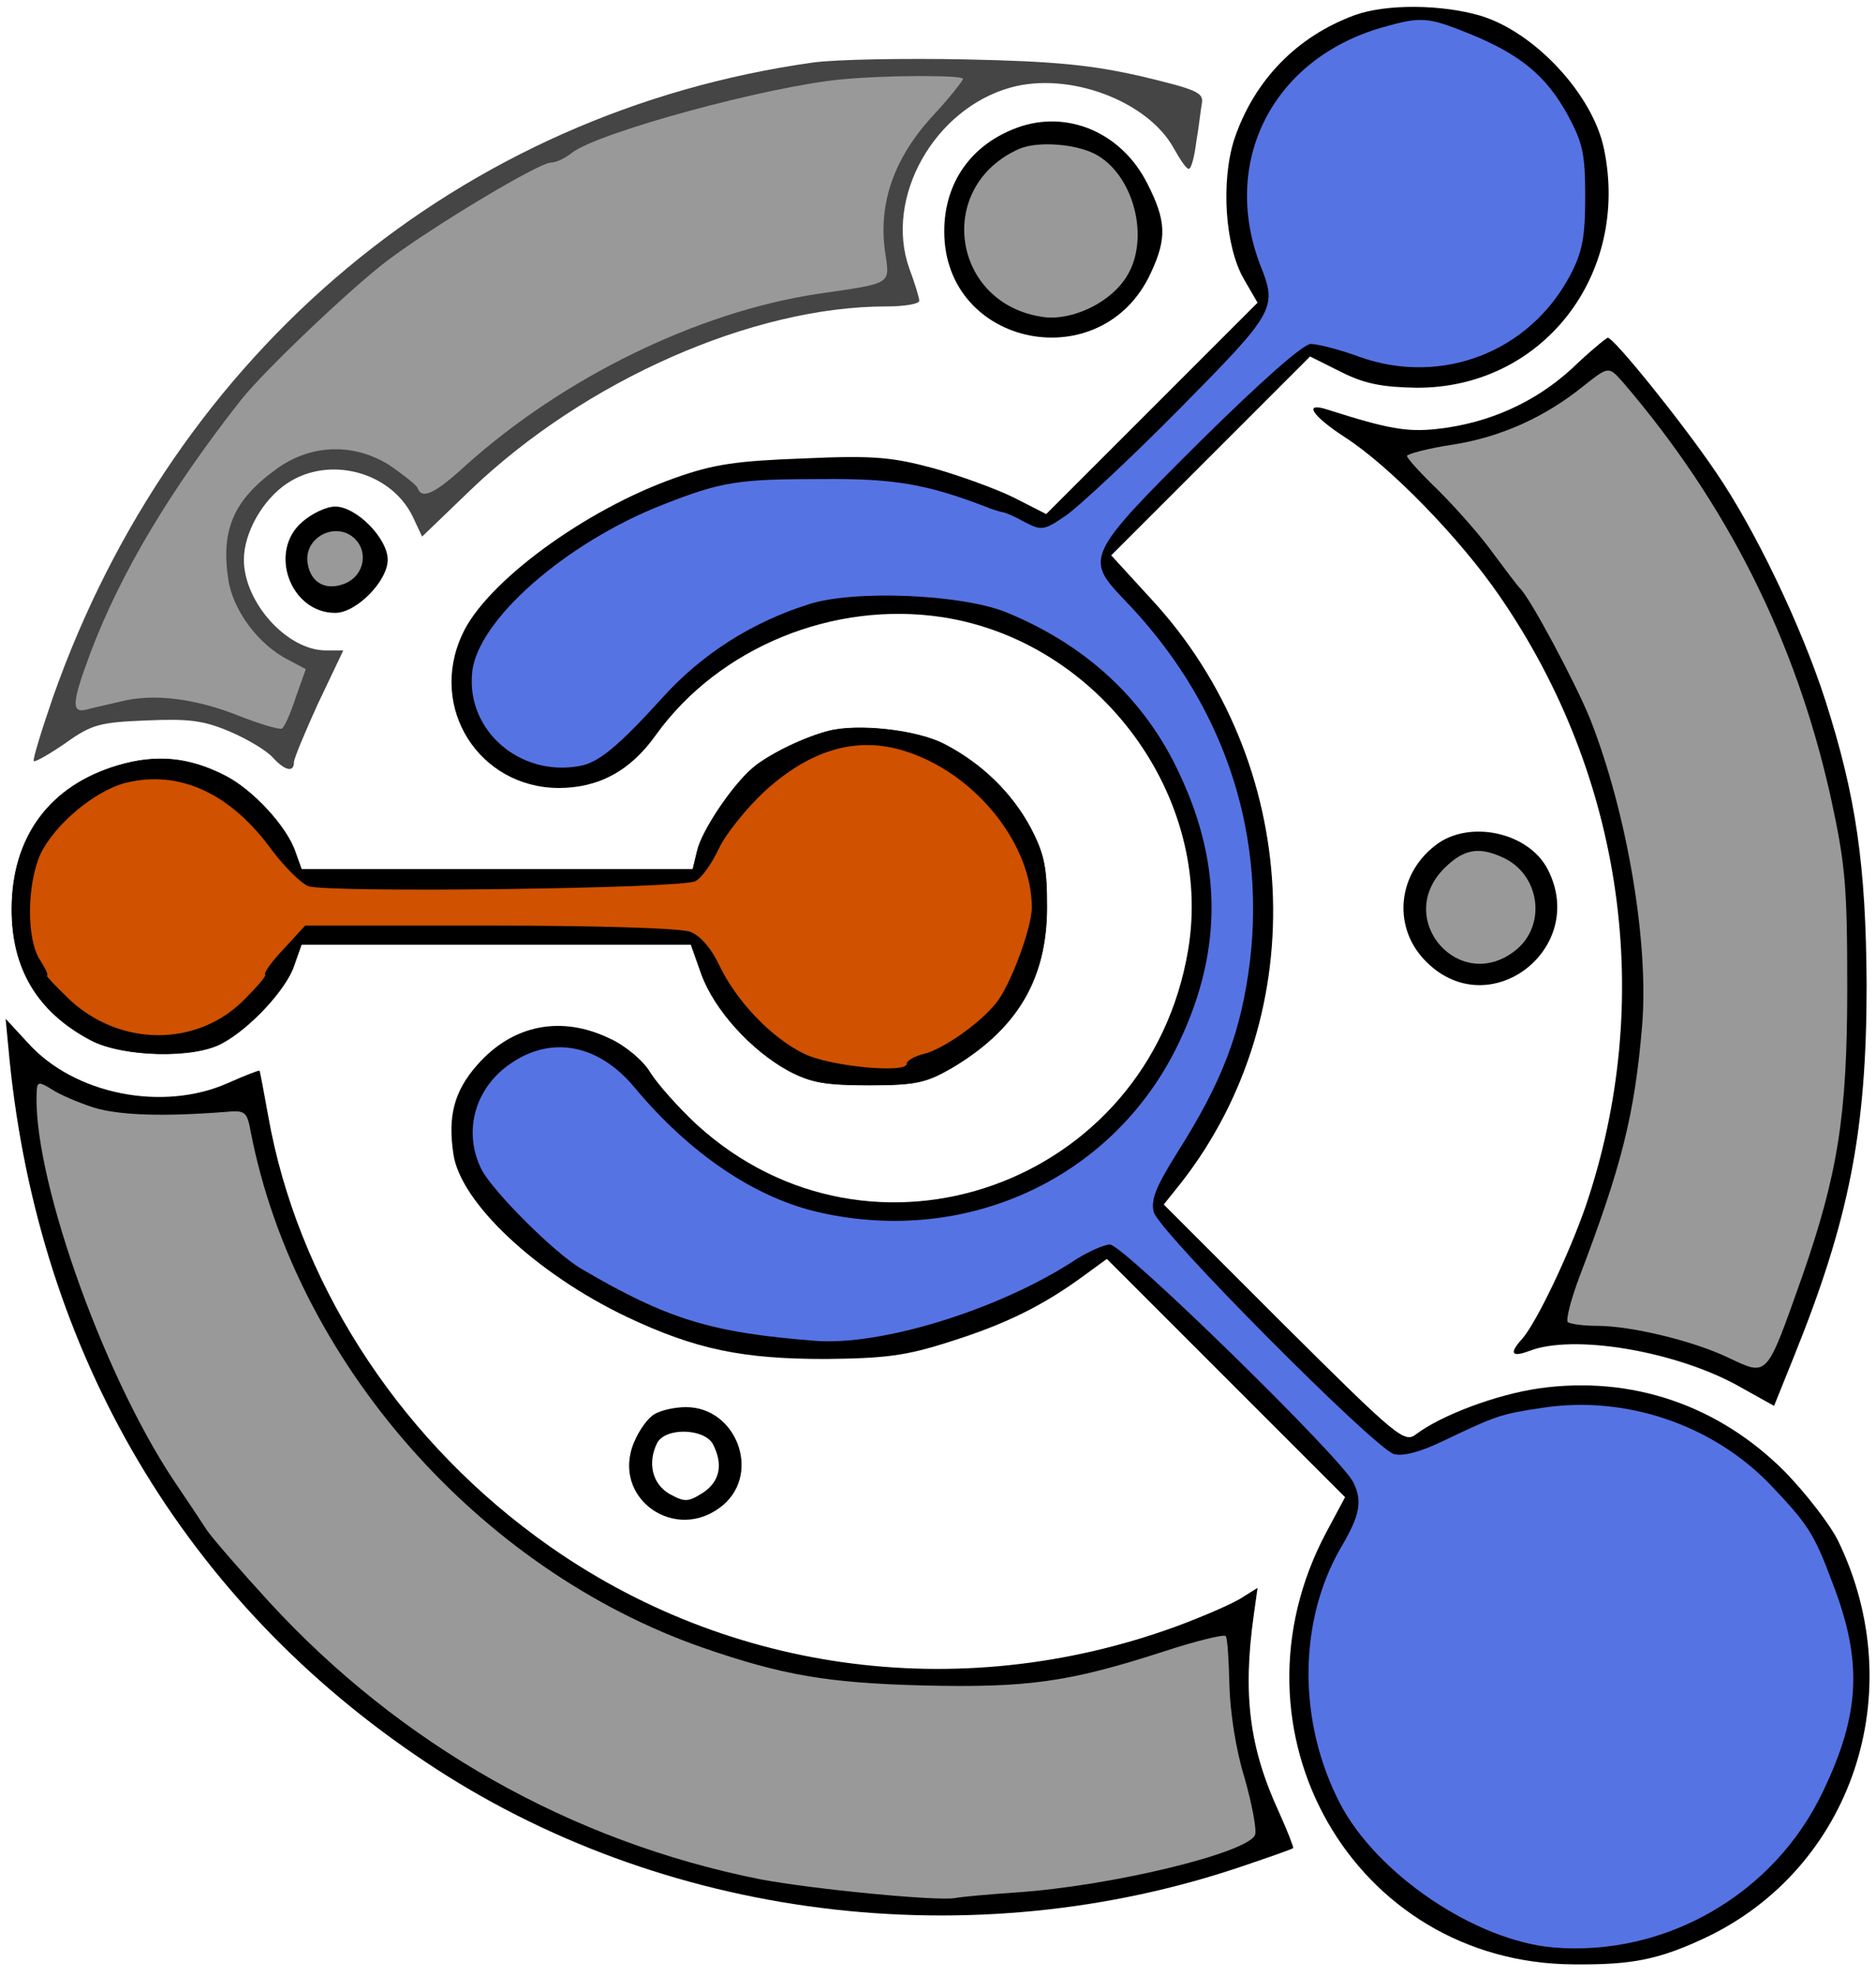 <?xml version="1.0" encoding="utf-8"?>
<svg version="1.0" width="300pt" height="316pt" viewBox="0 0 300 316" preserveAspectRatio="xMidYMid meet" xmlns="http://www.w3.org/2000/svg">
  <g transform="translate(0,316) scale(0.1,-0.1)" fill="#000000" stroke="none">
    <path d="M 2167 3136 C 2074 3102 2006 3032 1974 2938 C 1952 2870 1959 2766 1989 2714 L 2011 2676 L 1842 2507 L 1673 2338 L 1622 2364 C 1594 2378 1536 2399 1494 2411 C 1427 2429 1398 2432 1286 2427 C 1178 2423 1142 2418 1080 2396 C 935 2345 776 2228 739 2145 C 685 2028 766 1901 893 1900 C 957 1900 1008 1927 1049 1985 C 1150 2125 1333 2200 1508 2173 C 1758 2134 1941 1886 1900 1641 C 1837 1265 1393 1107 1114 1362 C 1085 1389 1052 1426 1040 1445 C 1029 1464 1000 1488 976 1499 C 898 1537 820 1522 763 1457 C 726 1415 716 1375 725 1315 C 736 1237 858 1123 1003 1054 C 1113 1002 1188 987 1320 987 C 1416 988 1449 992 1520 1015 C 1609 1043 1669 1073 1733 1120 L 1770 1147 L 1960 957 L 2151 766 L 2121 710 C 1952 393 2164 21 2516 19 C 2611 18 2653 27 2726 61 C 2962 172 3057 455 2939 697 C 2926 723 2888 772 2855 806 C 2749 913 2609 961 2461 940 C 2392 930 2305 897 2265 867 C 2246 852 2236 860 2053 1042 L 1861 1234 L 1889 1269 C 2102 1542 2081 1942 1842 2201 L 1777 2272 L 1936 2431 L 2095 2590 L 2145 2565 C 2183 2546 2211 2541 2265 2540 C 2466 2539 2607 2720 2565 2922 C 2547 3009 2454 3109 2367 3135 C 2305 3153 2218 3154 2167 3136 Z" style=""/>
    <path d="M 2350 3106 C 2431 3073 2472 3039 2506 2978 C 2531 2932 2535 2915 2535 2845 C 2535 2780 2530 2756 2511 2720 C 2446 2597 2306 2543 2175 2589 C 2143 2601 2107 2610 2096 2610 C 2084 2610 2015 2549 1918 2453 C 1738 2274 1735 2267 1796 2203 C 1953 2042 2024 1838 1999 1624 C 1985 1510 1955 1431 1882 1316 C 1849 1263 1840 1242 1845 1222 C 1852 1192 2197 845 2229 835 C 2243 831 2271 838 2308 856 C 2394 897 2400 899 2467 909 C 2598 929 2737 883 2830 787 C 2891 723 2901 708 2930 630 C 2979 504 2975 420 2915 295 C 2837 131 2663 31 2484 46 C 2359 57 2202 163 2143 276 C 2075 407 2076 567 2144 685 C 2175 737 2179 760 2164 790 C 2144 830 1796 1170 1775 1170 C 1765 1170 1736 1157 1711 1140 C 1591 1064 1408 1008 1304 1016 C 1138 1029 1068 1050 930 1131 C 887 1156 789 1254 770 1290 C 740 1350 759 1420 816 1459 C 882 1505 957 1490 1014 1422 C 1103 1315 1208 1244 1312 1221 C 1545 1169 1775 1274 1880 1482 C 1954 1630 1957 1773 1886 1923 C 1831 2042 1736 2129 1609 2181 C 1537 2210 1366 2217 1294 2194 C 1202 2165 1122 2114 1059 2044 C 989 1967 957 1940 926 1935 C 831 1918 746 1992 755 2084 C 762 2167 904 2292 1060 2353 C 1154 2390 1180 2394 1315 2394 C 1429 2395 1481 2386 1573 2351 C 1585 2346 1598 2342 1603 2341 C 1607 2341 1623 2334 1639 2325 C 1666 2311 1670 2312 1705 2336 C 1725 2350 1807 2426 1886 2506 C 2040 2662 2043 2667 2015 2737 C 1952 2903 2036 3066 2210 3116 C 2273 3134 2283 3133 2350 3106 Z" style="fill: rgb(86, 115, 228);"/>
    <path d="M 1300 3060 C 737 2981 280 2599 85 2046 C 66 1991 52 1945 54 1943 C 56 1941 79 1954 105 1972 C 147 2002 160 2005 234 2008 C 302 2011 326 2008 368 1990 C 396 1978 426 1960 436 1949 C 455 1928 470 1924 470 1941 C 470 1947 488 1990 509 2036 L 549 2120 L 521 2120 C 459 2120 390 2197 390 2265 C 390 2308 420 2361 459 2387 C 526 2432 625 2406 660 2334 L 675 2302 L 753 2377 C 936 2552 1204 2670 1417 2670 C 1446 2670 1470 2674 1470 2679 C 1470 2684 1463 2707 1454 2731 C 1414 2844 1494 2986 1616 3020 C 1709 3046 1835 2999 1877 2923 C 1887 2905 1897 2890 1901 2890 C 1905 2890 1910 2909 1913 2933 C 1917 2956 1920 2984 1922 2995 C 1925 3012 1913 3017 1825 3038 C 1746 3056 1688 3062 1545 3065 C 1446 3067 1336 3065 1300 3060 Z" style="fill: rgb(69, 69, 69);"/>
    <path d="M 1540 3034 C 1540 3031 1518 3003 1490 2973 C 1430 2907 1405 2836 1415 2760 C 1423 2704 1430 2708 1307 2690 C 1115 2661 901 2556 745 2416 C 696 2371 675 2361 668 2379 C 667 2384 647 2399 626 2414 C 569 2452 498 2451 442 2410 C 374 2361 353 2313 365 2234 C 372 2185 413 2129 461 2105 L 489 2090 L 473 2045 C 465 2020 455 1998 451 1995 C 447 1993 416 2002 383 2015 C 314 2043 244 2052 192 2038 C 171 2033 147 2028 137 2025 C 114 2020 115 2037 145 2117 C 193 2244 272 2376 385 2520 C 422 2567 565 2703 623 2746 C 697 2801 862 2900 881 2900 C 889 2900 904 2907 915 2916 C 959 2949 1228 3022 1345 3033 C 1417 3040 1540 3040 1540 3034 Z" style="fill: rgb(153, 153, 153);"/>
    <path d="M 1627 2956 C 1553 2929 1510 2868 1510 2790 C 1510 2604 1764 2554 1841 2725 C 1866 2779 1865 2807 1835 2866 C 1794 2948 1707 2985 1627 2956 Z"/>
    <path d="M 1756 2911 C 1814 2876 1838 2779 1803 2720 C 1778 2677 1716 2647 1669 2653 C 1522 2673 1494 2862 1630 2922 C 1660 2935 1725 2930 1756 2911 Z" style="fill: rgb(153, 153, 153);"/>
    <path d="M 2513 2570 C 2455 2517 2381 2483 2297 2474 C 2250 2469 2220 2474 2123 2505 C 2083 2518 2098 2495 2152 2460 C 2223 2414 2335 2299 2398 2207 C 2597 1918 2647 1560 2536 1232 C 2509 1154 2457 1045 2434 1019 C 2413 996 2417 989 2446 1000 C 2516 1027 2676 1000 2776 946 L 2837 912 L 2868 989 C 2957 1209 2985 1351 2985 1585 C 2984 1777 2968 1887 2919 2040 C 2881 2158 2807 2313 2744 2405 C 2692 2482 2581 2620 2571 2620 C 2568 2619 2541 2597 2513 2570 Z"/>
    <path d="M 2596 2548 C 2762 2354 2871 2137 2927 1888 C 2951 1778 2954 1745 2954 1580 C 2954 1376 2939 1283 2882 1119 C 2824 956 2828 959 2764 989 C 2708 1016 2608 1040 2554 1040 C 2532 1040 2511 1043 2507 1046 C 2504 1050 2512 1082 2526 1119 C 2593 1295 2614 1377 2626 1520 C 2637 1653 2602 1860 2543 2010 C 2520 2067 2446 2206 2430 2220 C 2427 2223 2408 2248 2388 2275 C 2368 2303 2329 2347 2301 2375 C 2273 2402 2250 2427 2250 2431 C 2250 2434 2283 2443 2323 2449 C 2400 2461 2470 2493 2530 2541 C 2573 2575 2572 2575 2596 2548 Z" style="fill: rgb(153, 153, 153);"/>
    <path d="M 484 2326 C 428 2279 464 2180 536 2180 C 570 2180 620 2231 620 2265 C 620 2299 570 2350 536 2350 C 522 2350 499 2339 484 2326 Z"/>
    <path d="M 568 2298 C 589 2277 582 2241 554 2228 C 523 2214 497 2227 492 2259 C 485 2301 538 2328 568 2298 Z" style="fill: rgb(153, 153, 153);"/>
    <path d="M 1325 1991 C 1286 1981 1230 1954 1204 1932 C 1171 1904 1122 1831 1115 1799 L 1108 1770 L 795 1770 L 482 1770 L 472 1798 C 458 1839 403 1898 359 1920 C 302 1949 250 1954 189 1936 C 80 1904 19 1822 19 1706 C 19 1611 60 1542 145 1497 C 196 1470 310 1467 355 1492 C 400 1516 458 1579 470 1616 L 482 1650 L 793 1650 L 1105 1650 L 1122 1602 C 1143 1545 1201 1481 1261 1448 C 1297 1429 1320 1425 1390 1425 C 1464 1425 1481 1429 1521 1452 C 1626 1514 1674 1594 1674 1710 C 1674 1772 1670 1794 1648 1836 C 1618 1892 1570 1939 1510 1970 C 1466 1993 1371 2003 1325 1991 Z" style="stroke: rgb(0, 0, 0);"/>
    <path d="M 1456 1956 C 1564 1918 1650 1808 1650 1709 C 1650 1676 1615 1582 1592 1555 C 1565 1522 1507 1482 1478 1475 C 1462 1471 1450 1464 1450 1459 C 1450 1443 1326 1455 1286 1475 C 1234 1500 1178 1559 1151 1615 C 1138 1643 1120 1664 1104 1670 C 1090 1676 949 1680 783 1680 L 488 1680 L 454 1643 C 435 1623 422 1605 424 1602 C 427 1600 410 1581 388 1559 C 313 1486 193 1487 113 1560 C 90 1582 73 1600 75 1600 C 78 1600 73 1611 64 1625 C 42 1658 43 1747 65 1795 C 88 1842 151 1895 200 1908 C 287 1930 370 1891 436 1799 C 456 1773 481 1748 493 1743 C 525 1732 1090 1739 1112 1751 C 1122 1756 1139 1780 1150 1804 C 1161 1827 1194 1868 1223 1895 C 1299 1964 1376 1985 1456 1956 Z" style="fill: rgb(208, 81, 0);"/>
    <path d="M 2295 1808 C 2233 1760 2227 1674 2282 1621 C 2383 1522 2540 1644 2475 1770 C 2444 1830 2348 1850 2295 1808 Z"/>
    <path d="M 2403 1789 C 2463 1762 2474 1680 2423 1640 C 2334 1570 2229 1690 2309 1771 C 2340 1802 2364 1807 2403 1789 Z" style="fill: rgb(153, 153, 153);"/>
    <path d="M 15 1468 C 62 994 296 599 680 343 C 1058 90 1554 28 1990 177 C 2031 191 2066 203 2068 205 C 2069 206 2059 232 2045 263 C 1998 365 1987 450 2005 578 L 2011 621 L 1987 606 C 1974 597 1926 576 1880 559 C 1531 432 1150 486 856 704 C 631 870 475 1116 429 1375 C 422 1414 416 1446 415 1448 C 414 1449 391 1440 364 1428 C 260 1382 119 1410 45 1492 L 9 1531 L 15 1468 Z"/>
    <path d="M 150 1389 C 190 1377 256 1374 360 1382 C 392 1385 395 1383 401 1350 C 472 984 765 650 1125 525 C 1252 481 1325 469 1475 465 C 1642 461 1709 470 1860 519 C 1912 536 1957 547 1960 544 C 1963 541 1965 506 1966 466 C 1967 424 1976 363 1990 318 C 2002 276 2010 234 2007 226 C 1995 197 1776 144 1625 134 C 1581 131 1537 127 1527 125 C 1498 120 1301 139 1216 155 C 914 215 640 370 430 599 C 385 648 340 700 331 713 C 322 727 298 763 277 794 C 161 969 49 1290 59 1419 C 60 1430 64 1430 83 1418 C 95 1410 125 1397 150 1389 Z" style="fill: rgb(153, 153, 153);"/>
    <path d="M1047 899 c-11 -6 -25 -26 -33 -45 -38 -90 68 -164 143 -100 60 52 20 156 -60 156 -18 0 -40 -5 -50 -11z m93 -48 c17 -33 11 -60 -16 -78 -24 -15 -29 -15 -53 -2 -28 16 -36 50 -20 82 14 25 75 23 89 -2z"/>
  </g>
</svg>